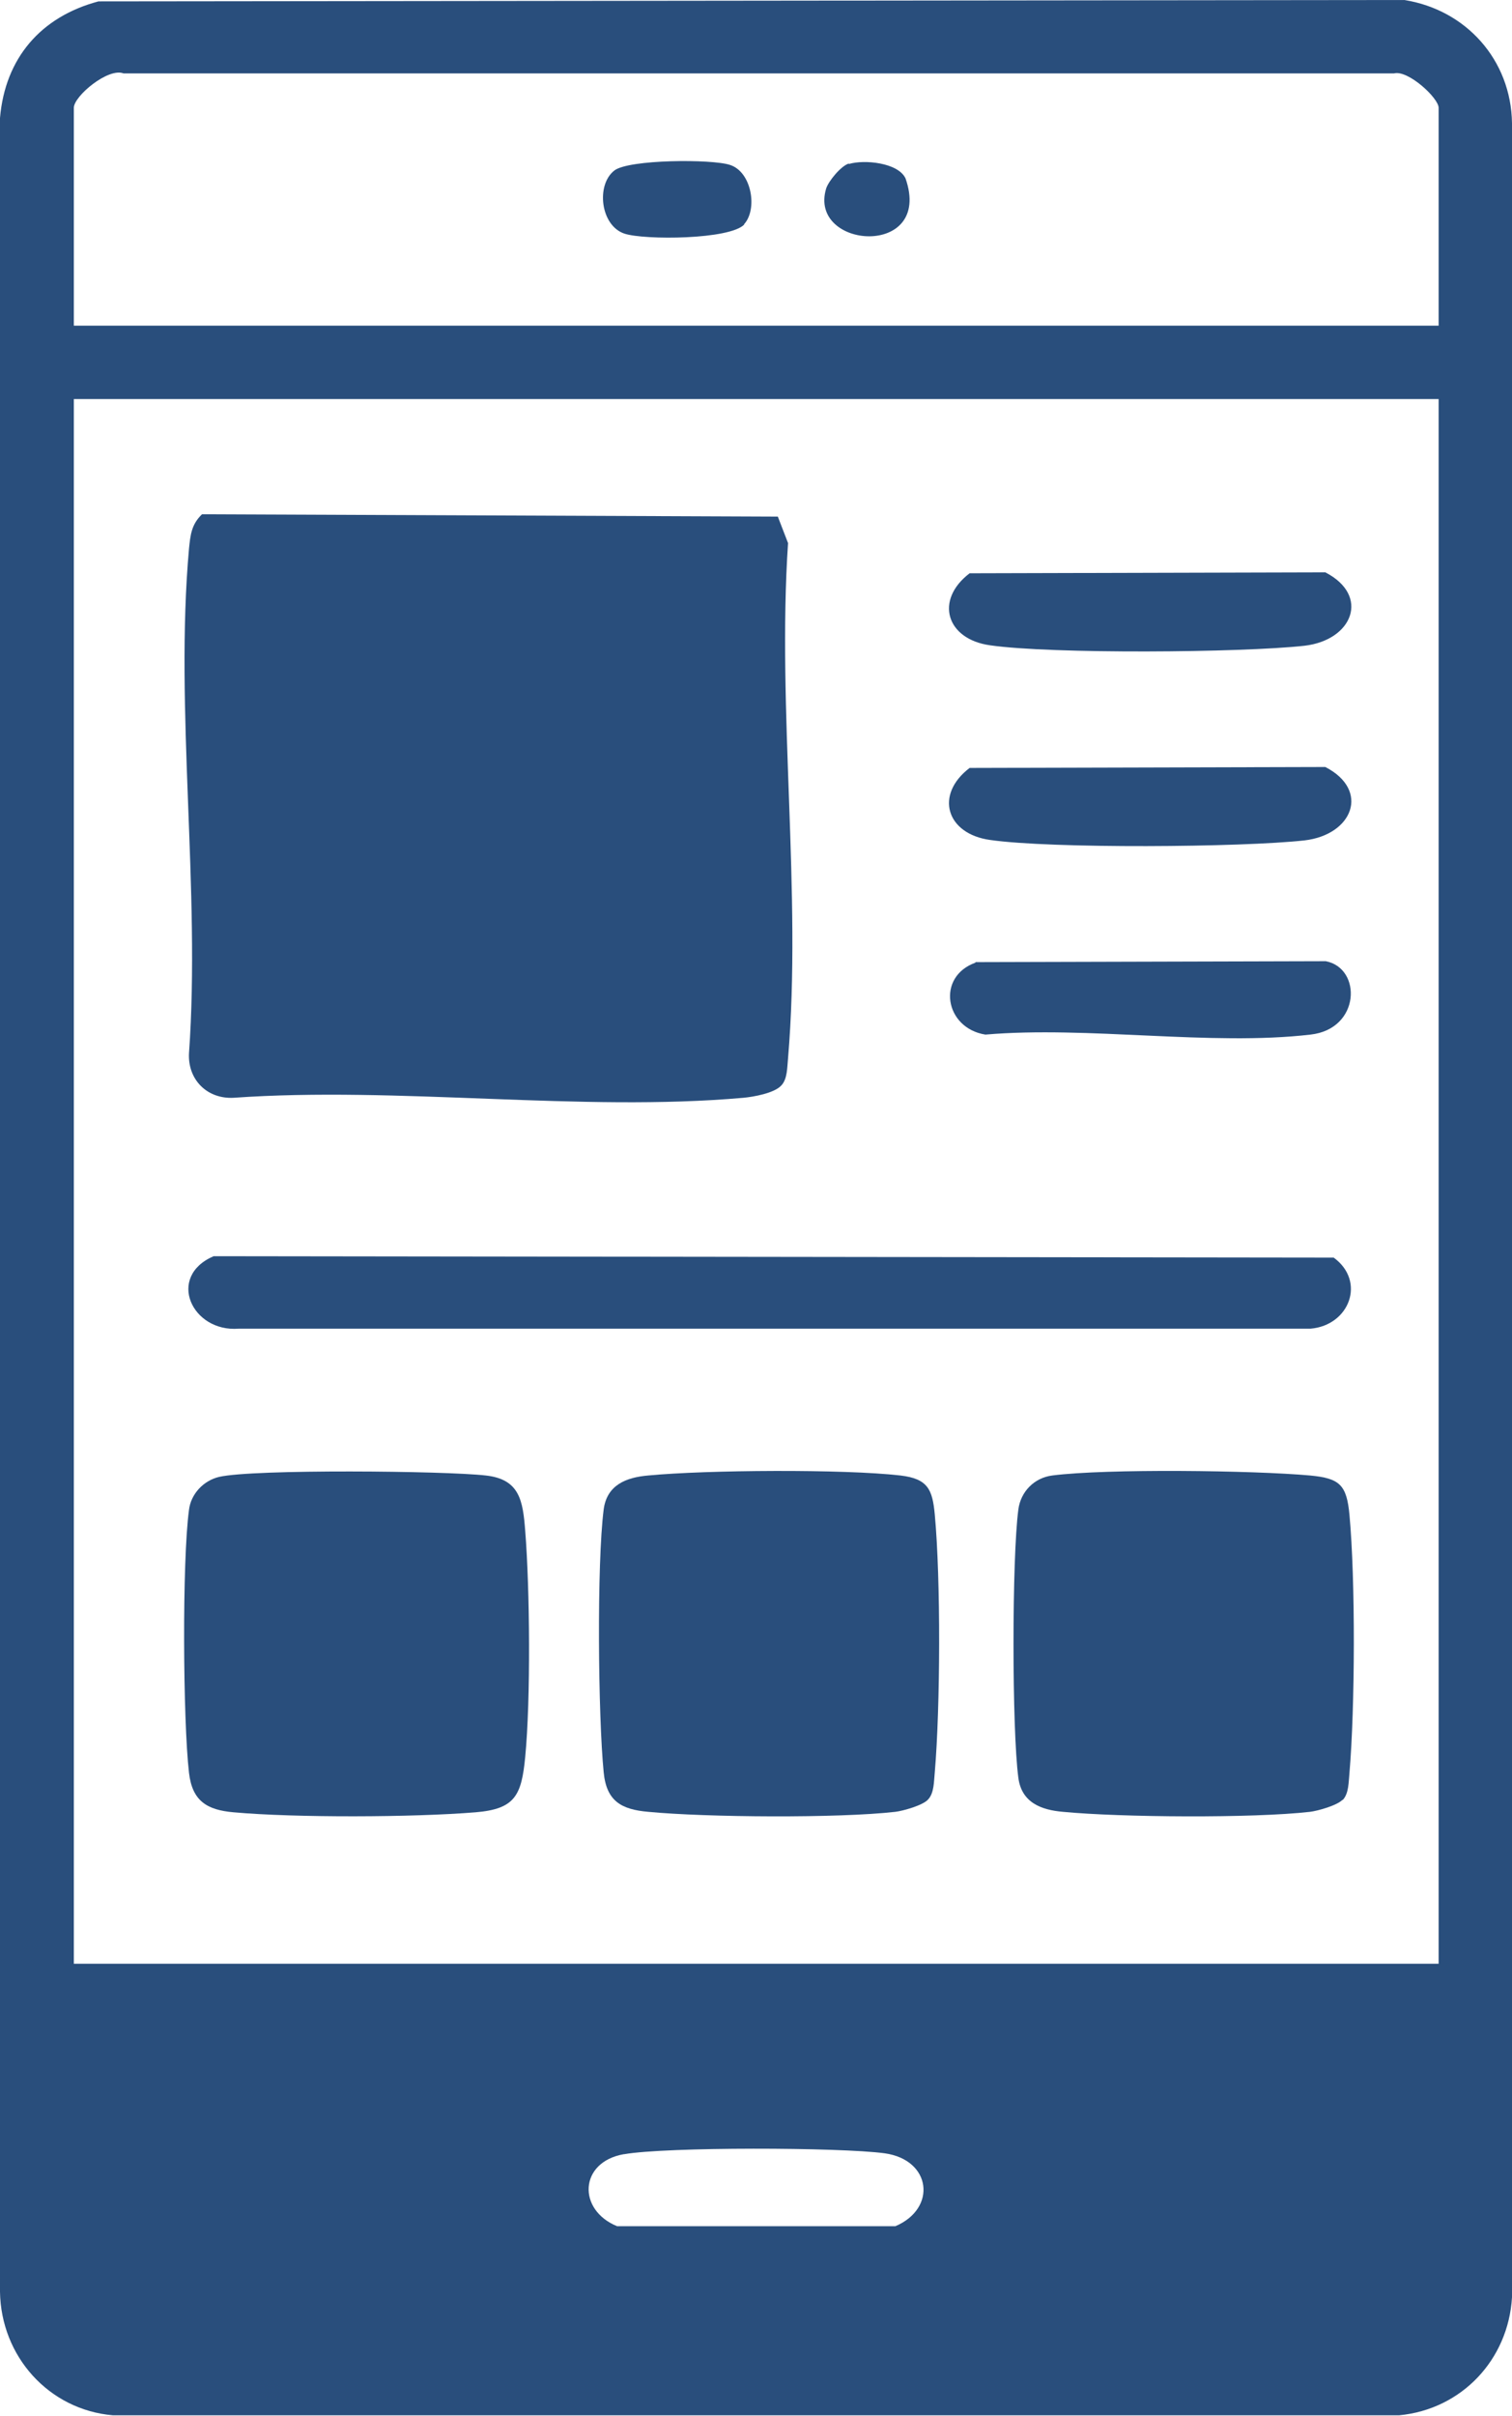 <?xml version="1.0" encoding="UTF-8"?>
<svg id="Layer_1" data-name="Layer 1" xmlns="http://www.w3.org/2000/svg" viewBox="0 0 32.56 52">
  <defs>
    <style>
      .cls-1 {
        fill: #294e7c;
      }
    </style>
  </defs>
  <path class="cls-1" d="M2.12.03l28.12-.03c1.33.21,2.3,1.29,2.32,2.65v46.8c-.08,1.34-1.08,2.41-2.43,2.54H2.43c-1.38-.12-2.41-1.27-2.43-2.66V2.54C.11,1.25.88.36,2.12.03ZM30.98,7.01V2.32c0-.21-.66-.82-.96-.74H2.66c-.33-.13-1.07.49-1.07.74v4.69h29.39ZM30.98,8.59H1.59v33.68h29.39V8.59ZM13.43,46.37c-.96.17-1,1.2-.14,1.55h5.99c.9-.38.78-1.43-.23-1.57-.95-.13-4.71-.14-5.61.02Z"/>
  <path class="cls-1" d="M16.82,23.37c-.15.16-.59.24-.81.26-3.49.31-7.44-.25-10.98,0-.57.03-.99-.39-.96-.96.25-3.5-.31-7.41,0-10.86.03-.29.05-.52.28-.74l12.4.05.22.57c-.24,3.59.3,7.55,0,11.09-.02.19-.01.45-.15.59Z"/>
  <path class="cls-1" d="M4.72,31.79c.74-.17,4.87-.13,5.74-.03.73.08.8.54.85,1.19.1,1.25.12,3.63,0,4.87-.08.83-.22,1.12-1.07,1.19-1.34.11-3.88.12-5.21,0-.57-.05-.89-.24-.96-.85-.13-1.12-.15-4.56,0-5.66.04-.34.31-.63.65-.71Z"/>
  <path class="cls-1" d="M28.91,38.74c-.11.12-.53.24-.7.26-1.23.14-4.07.12-5.32,0-.47-.04-.89-.2-.96-.73-.14-1.04-.14-4.74,0-5.78.05-.38.34-.68.73-.73,1.17-.15,4.33-.11,5.55,0,.64.06.79.2.85.85.13,1.41.12,4.14,0,5.55-.02.19-.01.45-.15.59Z"/>
  <path class="cls-1" d="M19.98,38.74c-.11.12-.53.24-.7.26-1.23.14-4.07.12-5.32,0-.58-.05-.9-.23-.96-.85-.12-1.21-.15-4.49,0-5.66.07-.53.49-.69.96-.73,1.25-.12,4.21-.14,5.43,0,.59.07.69.3.74.84.13,1.4.12,4.14,0,5.55-.02.19-.01.45-.15.59Z"/>
  <path class="cls-1" d="M4.61,27.04l24.11.03c.7.51.34,1.46-.5,1.53H5.14c-1.01.08-1.56-1.12-.54-1.56Z"/>
  <path class="cls-1" d="M21,20.71l7.55-.02c.78.15.75,1.46-.33,1.58-2.15.25-4.8-.19-7,0-.88-.14-1.06-1.25-.21-1.55Z"/>
  <path class="cls-1" d="M20.88,12.34l7.66-.02c.97.5.59,1.46-.45,1.58-1.35.15-5.46.18-6.77-.01-.94-.13-1.2-.97-.44-1.55Z"/>
  <path class="cls-1" d="M20.88,16.53l7.66-.02c.97.5.59,1.46-.45,1.58-1.35.15-5.46.18-6.77-.01-.94-.13-1.2-.97-.44-1.55Z"/>
  <path class="cls-1" d="M16.03,4.83c-.31.33-2.15.34-2.58.2-.52-.17-.62-1.05-.22-1.36.31-.24,2.1-.25,2.49-.12.47.15.6.96.3,1.28Z"/>
  <path class="cls-1" d="M18.28,3.53c.33-.1,1.06-.03,1.22.31.6,1.72-2.1,1.53-1.71.22.05-.16.32-.49.49-.54Z"/>
</svg>